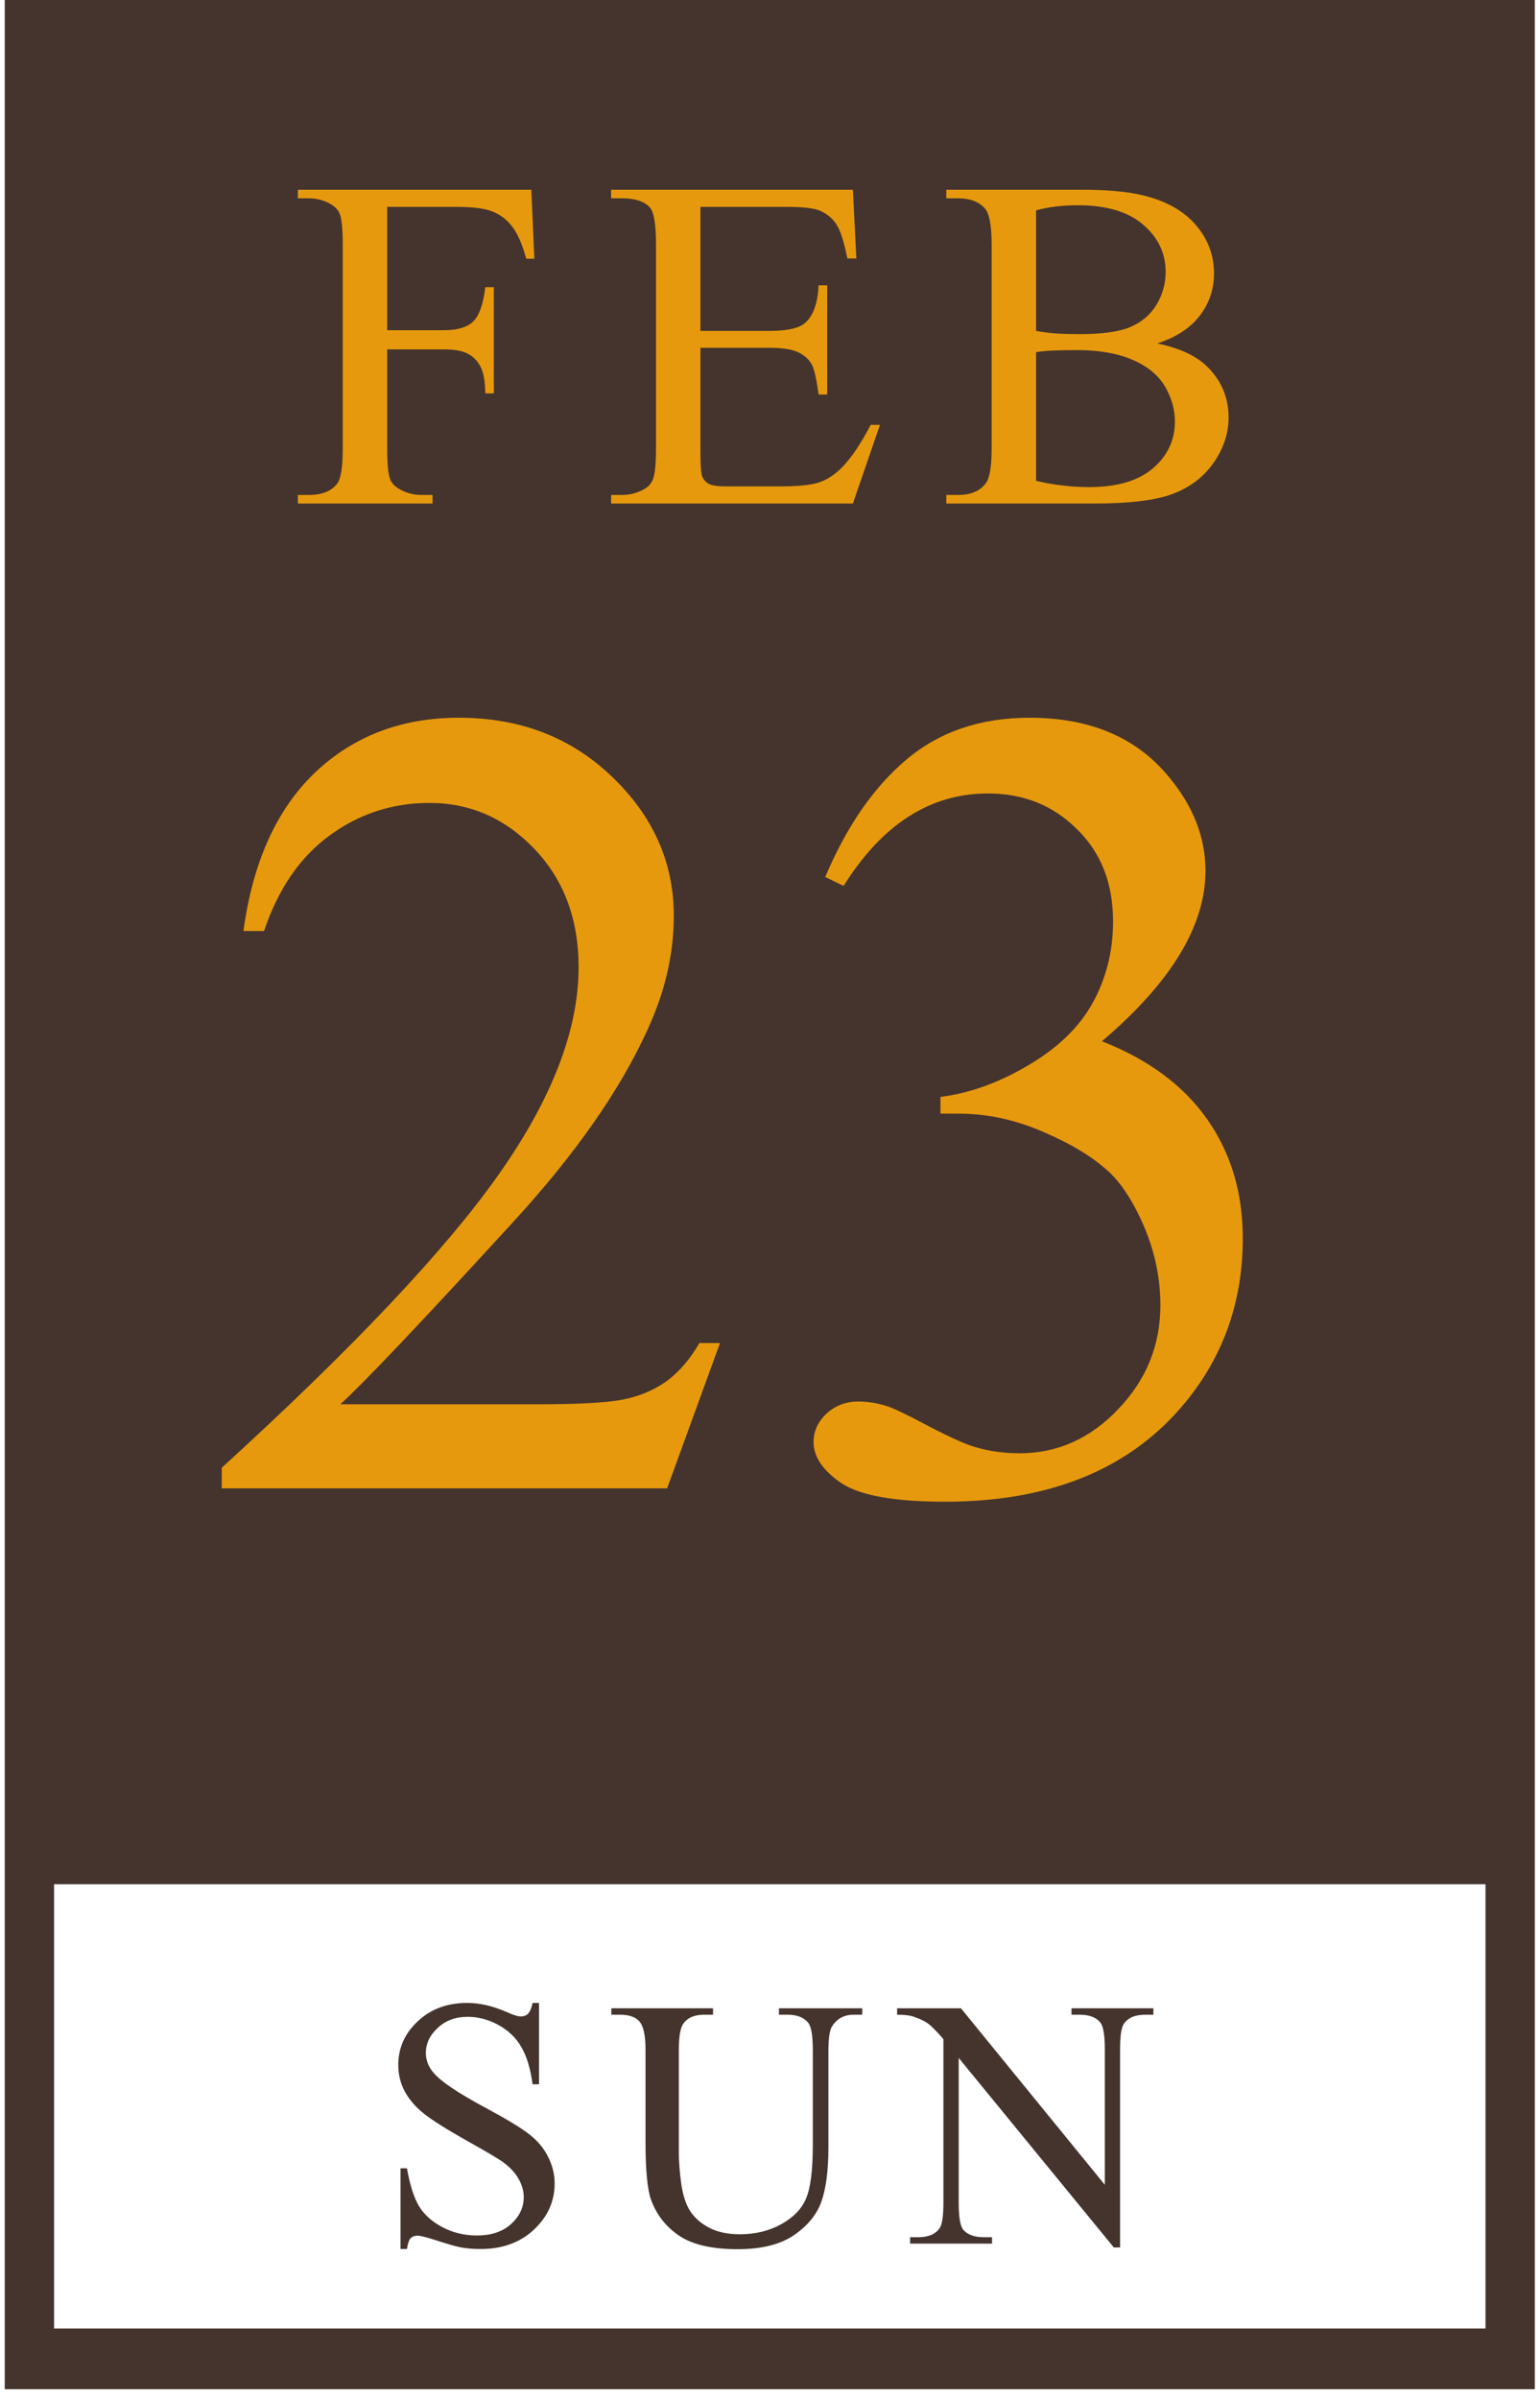 <svg width="104" height="162" viewBox="0 0 104 162" fill="none" xmlns="http://www.w3.org/2000/svg">
<path d="M0.32 0V161.33H103.65V0H0.32ZM100.32 157.23H3.65V127.23H100.32V157.23Z" fill="#44342D"/>
<path d="M26.148 13.969V22.297H30.007C30.892 22.297 31.538 22.104 31.945 21.719C32.361 21.323 32.637 20.547 32.773 19.391H33.351V26.562H32.773C32.762 25.74 32.653 25.135 32.444 24.75C32.247 24.365 31.965 24.078 31.601 23.891C31.247 23.693 30.715 23.594 30.007 23.594H26.148V30.25C26.148 31.323 26.215 32.031 26.351 32.375C26.455 32.635 26.674 32.859 27.007 33.047C27.465 33.297 27.945 33.422 28.445 33.422H29.21V34H20.116V33.422H20.866C21.741 33.422 22.377 33.167 22.773 32.656C23.023 32.323 23.148 31.521 23.148 30.25V16.562C23.148 15.49 23.08 14.781 22.945 14.438C22.84 14.177 22.627 13.953 22.304 13.766C21.856 13.516 21.377 13.391 20.866 13.391H20.116V12.812H35.882L36.085 17.469H35.538C35.267 16.479 34.95 15.755 34.585 15.297C34.231 14.828 33.788 14.49 33.257 14.281C32.736 14.073 31.924 13.969 30.82 13.969H26.148ZM47.301 13.969V22.344H51.957C53.165 22.344 53.973 22.162 54.379 21.797C54.921 21.318 55.223 20.474 55.285 19.266H55.863V26.641H55.285C55.139 25.609 54.993 24.948 54.848 24.656C54.66 24.292 54.353 24.005 53.926 23.797C53.499 23.588 52.842 23.484 51.957 23.484H47.301V30.469C47.301 31.406 47.342 31.979 47.426 32.188C47.509 32.385 47.655 32.547 47.863 32.672C48.072 32.786 48.467 32.844 49.051 32.844H52.645C53.842 32.844 54.712 32.76 55.254 32.594C55.796 32.427 56.316 32.099 56.816 31.609C57.462 30.963 58.124 29.99 58.801 28.688H59.426L57.598 34H41.27V33.422H42.02C42.52 33.422 42.993 33.302 43.441 33.062C43.775 32.896 43.999 32.646 44.113 32.312C44.238 31.979 44.301 31.297 44.301 30.266V16.5C44.301 15.156 44.165 14.328 43.895 14.016C43.52 13.599 42.895 13.391 42.02 13.391H41.27V12.812H57.598L57.832 17.453H57.223C57.004 16.338 56.759 15.573 56.488 15.156C56.228 14.74 55.837 14.422 55.316 14.203C54.9 14.047 54.165 13.969 53.113 13.969H47.301ZM78.157 23.188C79.626 23.5 80.725 24 81.454 24.688C82.464 25.646 82.969 26.818 82.969 28.203C82.969 29.255 82.636 30.266 81.969 31.234C81.303 32.193 80.386 32.896 79.219 33.344C78.063 33.781 76.292 34 73.907 34H63.907V33.422H64.704C65.589 33.422 66.225 33.141 66.61 32.578C66.85 32.214 66.969 31.438 66.969 30.25V16.562C66.969 15.25 66.819 14.422 66.516 14.078C66.11 13.62 65.506 13.391 64.704 13.391H63.907V12.812H73.063C74.772 12.812 76.141 12.938 77.173 13.188C78.735 13.562 79.928 14.229 80.751 15.188C81.574 16.135 81.985 17.229 81.985 18.469C81.985 19.531 81.662 20.484 81.016 21.328C80.371 22.162 79.417 22.781 78.157 23.188ZM69.969 22.344C70.355 22.417 70.792 22.474 71.282 22.516C71.782 22.547 72.329 22.562 72.923 22.562C74.444 22.562 75.584 22.401 76.344 22.078C77.115 21.745 77.704 21.24 78.11 20.562C78.516 19.885 78.719 19.146 78.719 18.344C78.719 17.104 78.214 16.047 77.204 15.172C76.194 14.297 74.719 13.859 72.782 13.859C71.74 13.859 70.803 13.974 69.969 14.203V22.344ZM69.969 32.469C71.178 32.75 72.371 32.891 73.548 32.891C75.433 32.891 76.871 32.469 77.86 31.625C78.85 30.771 79.344 29.719 79.344 28.469C79.344 27.646 79.121 26.854 78.673 26.094C78.225 25.333 77.496 24.734 76.485 24.297C75.475 23.859 74.225 23.641 72.735 23.641C72.089 23.641 71.537 23.651 71.079 23.672C70.621 23.693 70.251 23.729 69.969 23.781V32.469Z" fill="#E7990D"/>
<path d="M36.401 135.246V140.742H35.967C35.827 139.688 35.573 138.848 35.206 138.223C34.846 137.598 34.331 137.102 33.659 136.734C32.987 136.367 32.291 136.184 31.573 136.184C30.76 136.184 30.088 136.434 29.557 136.934C29.026 137.426 28.76 137.988 28.76 138.621C28.76 139.105 28.928 139.547 29.264 139.945C29.748 140.531 30.901 141.312 32.721 142.289C34.206 143.086 35.217 143.699 35.756 144.129C36.303 144.551 36.721 145.051 37.01 145.629C37.307 146.207 37.456 146.812 37.456 147.445C37.456 148.648 36.987 149.688 36.049 150.562C35.12 151.43 33.92 151.863 32.452 151.863C31.991 151.863 31.557 151.828 31.151 151.758C30.909 151.719 30.405 151.578 29.639 151.336C28.881 151.086 28.401 150.961 28.198 150.961C28.002 150.961 27.846 151.02 27.729 151.137C27.619 151.254 27.538 151.496 27.483 151.863H27.049V146.414H27.483C27.686 147.555 27.959 148.41 28.303 148.98C28.647 149.543 29.17 150.012 29.873 150.387C30.584 150.762 31.362 150.949 32.206 150.949C33.182 150.949 33.952 150.691 34.514 150.176C35.084 149.66 35.37 149.051 35.37 148.348C35.37 147.957 35.26 147.562 35.041 147.164C34.831 146.766 34.498 146.395 34.045 146.051C33.741 145.816 32.909 145.32 31.549 144.562C30.19 143.797 29.221 143.188 28.643 142.734C28.073 142.281 27.639 141.781 27.342 141.234C27.045 140.688 26.897 140.086 26.897 139.43C26.897 138.289 27.334 137.309 28.209 136.488C29.084 135.66 30.198 135.246 31.549 135.246C32.393 135.246 33.288 135.453 34.233 135.867C34.67 136.062 34.979 136.16 35.159 136.16C35.362 136.16 35.526 136.102 35.651 135.984C35.784 135.859 35.889 135.613 35.967 135.246H36.401ZM52.605 136.043V135.609H58.23V136.043H57.633C57.008 136.043 56.527 136.305 56.191 136.828C56.027 137.07 55.945 137.633 55.945 138.516V144.961C55.945 146.555 55.785 147.793 55.465 148.676C55.152 149.551 54.531 150.305 53.602 150.938C52.68 151.562 51.422 151.875 49.828 151.875C48.094 151.875 46.777 151.574 45.879 150.973C44.98 150.371 44.344 149.562 43.969 148.547C43.719 147.852 43.594 146.547 43.594 144.633V138.422C43.594 137.445 43.457 136.805 43.184 136.5C42.918 136.195 42.484 136.043 41.883 136.043H41.285V135.609H48.152V136.043H47.543C46.887 136.043 46.418 136.25 46.137 136.664C45.941 136.945 45.844 137.531 45.844 138.422V145.348C45.844 145.965 45.898 146.672 46.008 147.469C46.125 148.266 46.332 148.887 46.629 149.332C46.926 149.777 47.352 150.145 47.906 150.434C48.469 150.723 49.156 150.867 49.969 150.867C51.008 150.867 51.938 150.641 52.758 150.188C53.578 149.734 54.137 149.156 54.434 148.453C54.738 147.742 54.891 146.543 54.891 144.855V138.422C54.891 137.43 54.781 136.809 54.562 136.559C54.258 136.215 53.805 136.043 53.203 136.043H52.605ZM60.584 135.609H64.896L74.611 147.527V138.363C74.611 137.387 74.502 136.777 74.283 136.535C73.994 136.207 73.537 136.043 72.912 136.043H72.361V135.609H77.892V136.043H77.33C76.658 136.043 76.181 136.246 75.9 136.652C75.728 136.902 75.642 137.473 75.642 138.363V151.758H75.22L64.744 138.961V148.746C64.744 149.723 64.849 150.332 65.06 150.574C65.357 150.902 65.814 151.066 66.431 151.066H66.994V151.5H61.462V151.066H62.013C62.693 151.066 63.173 150.863 63.455 150.457C63.627 150.207 63.712 149.637 63.712 148.746V137.695C63.252 137.156 62.9 136.801 62.658 136.629C62.423 136.457 62.076 136.297 61.615 136.148C61.388 136.078 61.044 136.043 60.584 136.043V135.609Z" fill="#44342D"/>
<path d="M48.624 90.687L45.053 100.5H14.975V99.109C23.823 91.038 30.051 84.446 33.661 79.332C37.27 74.219 39.075 69.545 39.075 65.309C39.075 62.075 38.085 59.418 36.105 57.338C34.124 55.258 31.756 54.217 28.998 54.217C26.492 54.217 24.236 54.957 22.231 56.435C20.251 57.889 18.785 60.032 17.832 62.865H16.441C17.067 58.228 18.672 54.669 21.253 52.187C23.86 49.706 27.106 48.465 30.991 48.465C35.127 48.465 38.573 49.793 41.331 52.45C44.113 55.107 45.504 58.24 45.504 61.85C45.504 64.431 44.902 67.013 43.699 69.595C41.844 73.655 38.837 77.954 34.676 82.491C28.435 89.308 24.537 93.419 22.983 94.823H36.292C38.999 94.823 40.892 94.722 41.97 94.522C43.073 94.322 44.063 93.92 44.94 93.319C45.817 92.692 46.582 91.815 47.233 90.687H48.624ZM55.73 59.218C57.184 55.784 59.014 53.139 61.22 51.285C63.45 49.405 66.22 48.465 69.529 48.465C73.614 48.465 76.748 49.793 78.928 52.45C80.582 54.43 81.41 56.548 81.41 58.804C81.41 62.514 79.079 66.349 74.416 70.309C77.55 71.537 79.918 73.292 81.522 75.573C83.127 77.854 83.929 80.536 83.929 83.619C83.929 88.03 82.525 91.853 79.718 95.086C76.058 99.297 70.757 101.402 63.814 101.402C60.38 101.402 58.036 100.976 56.783 100.124C55.555 99.272 54.941 98.357 54.941 97.379C54.941 96.653 55.229 96.013 55.806 95.462C56.407 94.91 57.122 94.635 57.949 94.635C58.575 94.635 59.215 94.735 59.866 94.936C60.292 95.061 61.257 95.525 62.761 96.327C64.265 97.104 65.305 97.567 65.882 97.718C66.809 97.993 67.799 98.131 68.852 98.131C71.409 98.131 73.627 97.141 75.507 95.161C77.412 93.181 78.364 90.837 78.364 88.13C78.364 86.15 77.926 84.22 77.048 82.34C76.397 80.937 75.682 79.871 74.905 79.144C73.828 78.142 72.349 77.24 70.469 76.438C68.589 75.61 66.671 75.197 64.716 75.197H63.513V74.069C65.493 73.818 67.474 73.104 69.454 71.926C71.459 70.748 72.913 69.332 73.815 67.677C74.717 66.023 75.168 64.206 75.168 62.226C75.168 59.644 74.354 57.563 72.725 55.984C71.12 54.38 69.115 53.578 66.709 53.578C62.824 53.578 59.578 55.658 56.971 59.819L55.73 59.218Z" fill="#E7990D"/>
</svg>
